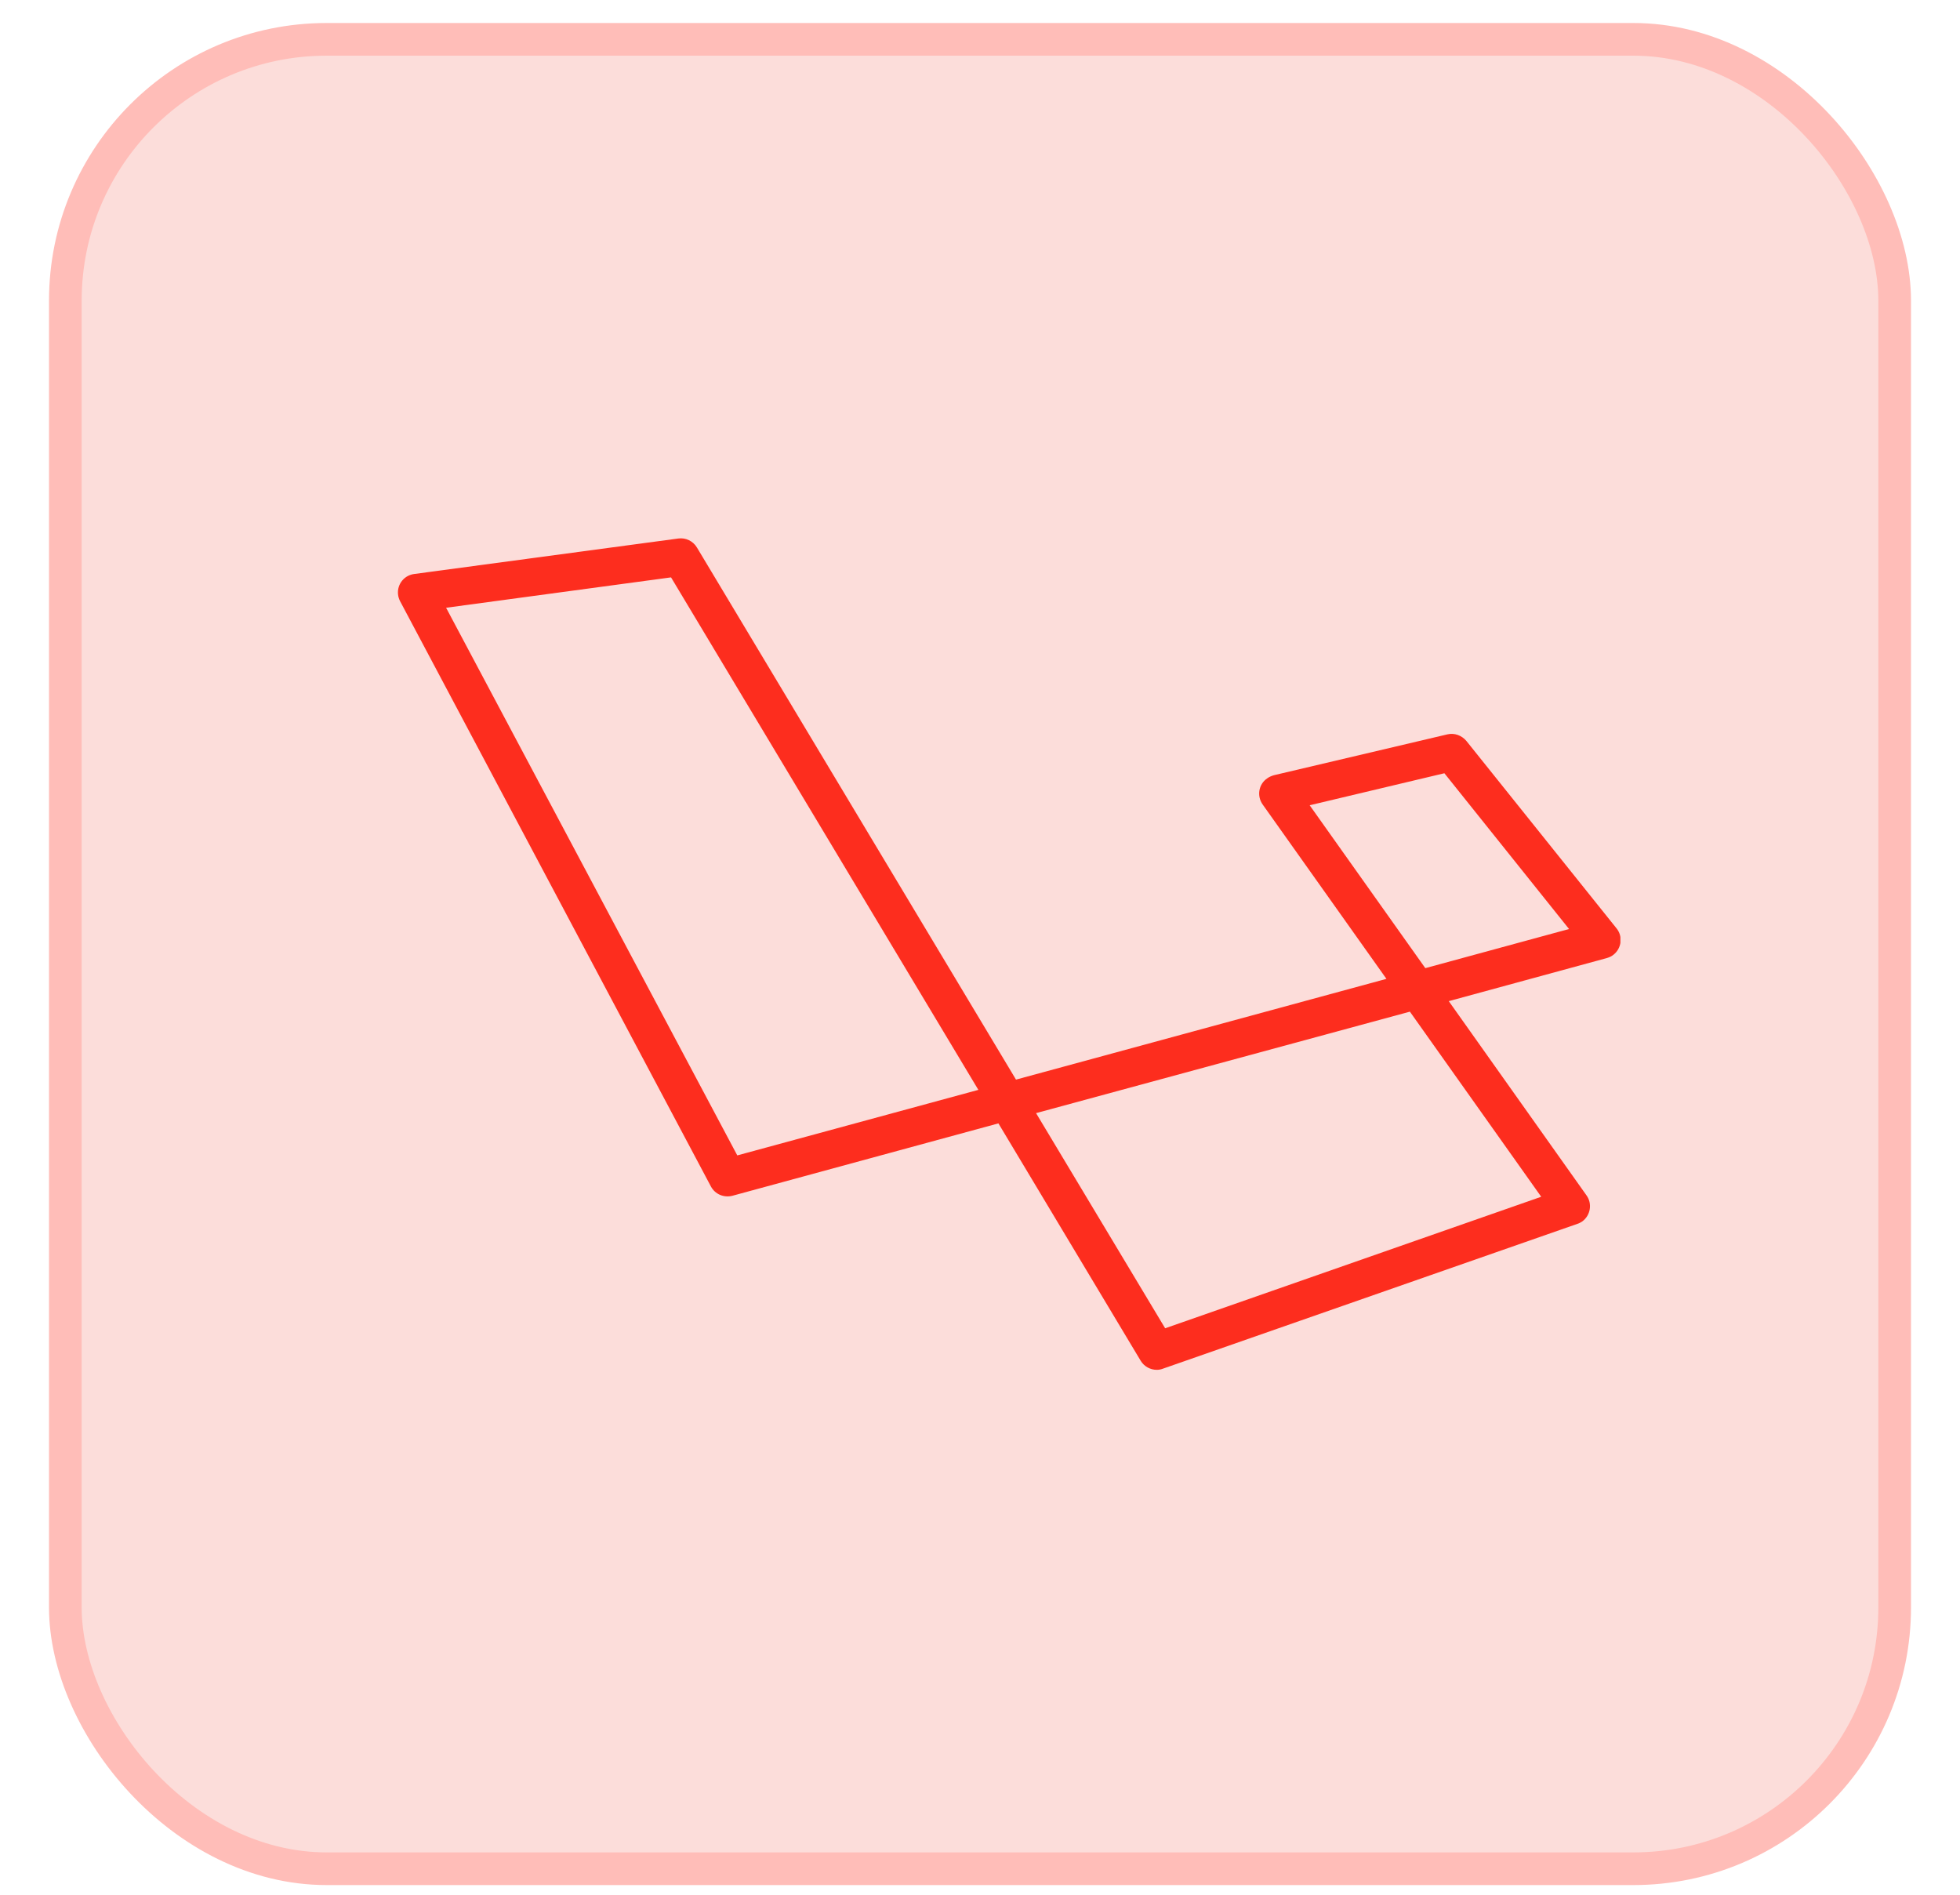 <?xml version="1.0" encoding="UTF-8"?>
<svg xmlns="http://www.w3.org/2000/svg" width="30" height="29" viewBox="0 0 30 29" fill="none">
  <rect x="1" y="0.602" width="28" height="28" rx="4" fill="#FCD9D6" fill-opacity="0.9" stroke="#FFBDB8" stroke-width="0.5"></rect>
  <g clip-path="url(#clip0_9_481)">
    <path d="M17.707 20.966C17.606 20.966 17.512 20.914 17.46 20.828L15.282 17.194L11.21 18.302C11.079 18.335 10.945 18.279 10.881 18.159L6.125 9.204C6.05 9.062 6.102 8.89 6.244 8.815C6.274 8.8 6.308 8.789 6.342 8.785L10.383 8.242C10.496 8.227 10.608 8.28 10.668 8.381L15.551 16.524L21.221 14.982L19.327 12.314C19.234 12.183 19.264 12.003 19.395 11.914C19.425 11.891 19.462 11.876 19.499 11.865L22.153 11.24C22.261 11.214 22.373 11.255 22.445 11.341L24.742 14.208C24.843 14.331 24.821 14.514 24.697 14.612C24.667 14.638 24.63 14.653 24.593 14.664L22.175 15.323L24.282 18.294C24.375 18.421 24.346 18.601 24.218 18.695C24.196 18.709 24.17 18.724 24.143 18.732L17.804 20.947C17.774 20.959 17.741 20.966 17.707 20.966ZM15.858 17.037L17.834 20.33L23.59 18.317L21.58 15.484L15.858 17.037ZM6.828 9.302L11.285 17.684L14.975 16.681L10.271 8.837L6.828 9.302ZM20.046 12.325L21.816 14.818L24.016 14.219L22.108 11.835L20.046 12.325Z" fill="#FD2D1E"></path>
  </g>
  <defs>
    <clipPath id="clip0_9_481">
      <rect width="18.711" height="12.727" fill="white" transform="translate(6.091 8.239)"></rect>
    </clipPath>
  </defs>
</svg>
